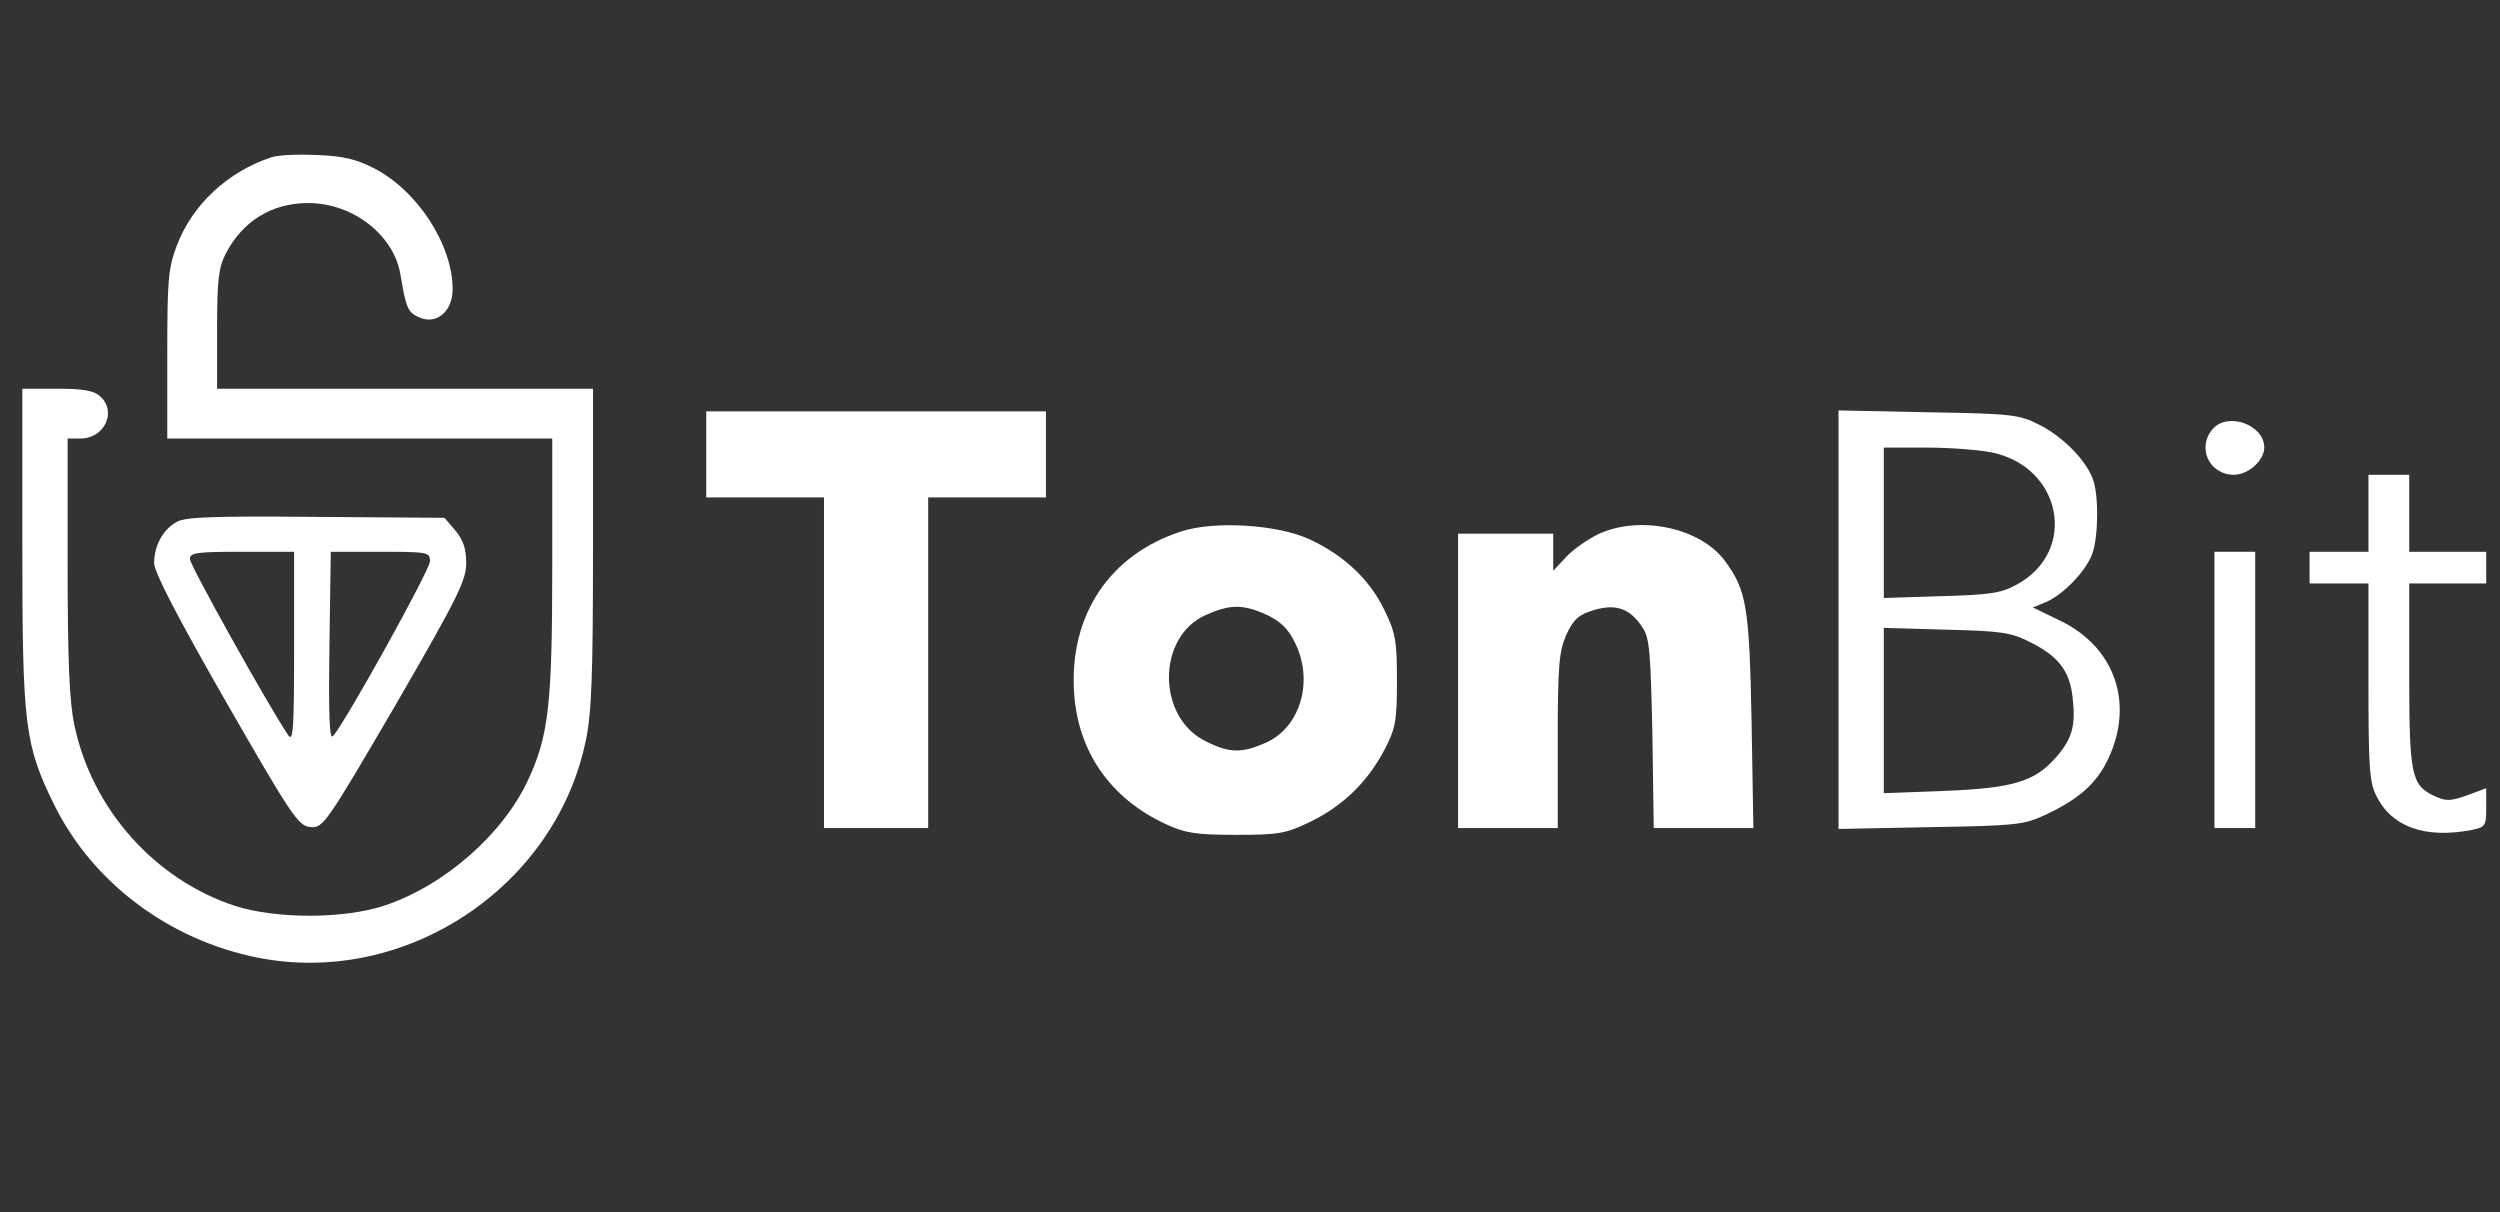 <svg width="99" height="48" viewBox="0 0 99 48" fill="none" xmlns="http://www.w3.org/2000/svg">
<rect x="0" y="0" width="99" height="48" fill="#333333" stroke="none"/>
<g clip-path="url(#clip0_2265_31515)">
<path d="M10.749 6.228C9.01 6.802 7.611 8.112 7.001 9.726C6.66 10.623 6.624 11.107 6.624 14.048V17.366H14.247H21.869V22.424C21.869 27.895 21.726 29.132 20.919 30.872C19.932 33.024 17.601 35.069 15.233 35.858C13.619 36.396 10.964 36.396 9.314 35.876C6.14 34.836 3.647 32.056 2.947 28.72C2.75 27.823 2.678 26.155 2.678 22.424V17.366H3.181C4.149 17.366 4.633 16.29 3.97 15.698C3.719 15.465 3.288 15.393 2.266 15.393H0.885V21.617C0.885 28.755 0.974 29.491 2.158 31.894C3.683 34.961 6.696 37.221 10.193 37.92C16.04 39.086 21.995 35.141 23.197 29.329C23.43 28.235 23.483 26.711 23.483 21.671V15.393H16.04H8.597V13.062C8.597 11.107 8.651 10.605 8.938 10.049C9.601 8.757 10.767 8.04 12.202 8.04C13.978 8.04 15.61 9.313 15.861 10.892C16.076 12.183 16.148 12.362 16.578 12.56C17.278 12.883 17.924 12.344 17.924 11.448C17.924 9.69 16.524 7.538 14.803 6.659C14.103 6.3 13.565 6.175 12.543 6.139C11.807 6.103 11 6.139 10.749 6.228Z" fill="white"/>
<path d="M27.967 17.994V19.698H30.299H32.63V26.244V32.791H34.693H36.756V26.244V19.698H39.087H41.419V17.994V16.29H34.693H27.967V17.994Z" fill="white"/>
<path d="M72.806 24.541V32.827L76.447 32.755C79.747 32.701 80.141 32.665 80.948 32.289C82.311 31.661 83.029 31.033 83.495 30.029C84.518 27.841 83.746 25.617 81.576 24.576L80.5 24.056L81.02 23.841C81.702 23.554 82.599 22.622 82.85 21.94C83.101 21.276 83.119 19.572 82.868 18.945C82.581 18.191 81.648 17.259 80.733 16.81C79.962 16.416 79.621 16.38 76.357 16.326L72.806 16.254V24.541ZM78.904 17.922C81.648 18.514 82.276 21.796 79.908 23.124C79.28 23.482 78.868 23.554 76.895 23.608L74.599 23.68V20.702V17.725H76.303C77.218 17.725 78.401 17.815 78.904 17.922ZM80.41 25.437C81.522 25.993 81.971 26.585 82.078 27.643C82.204 28.738 82.06 29.258 81.415 29.993C80.572 30.962 79.693 31.213 76.985 31.32L74.599 31.41V28.128V24.863L77.074 24.935C79.263 24.989 79.639 25.043 80.41 25.437Z" fill="white"/>
<path d="M87.638 16.972C86.975 17.707 87.477 18.801 88.463 18.801C89.037 18.801 89.665 18.227 89.665 17.725C89.665 16.828 88.248 16.308 87.638 16.972Z" fill="white"/>
<path d="M93.791 20.326V21.85H92.625H91.459V22.478V23.106H92.625H93.791V26.998C93.791 30.37 93.826 30.997 94.113 31.535C94.723 32.755 96.05 33.221 97.898 32.863C98.418 32.755 98.454 32.701 98.454 31.984V31.213L97.683 31.5C97.019 31.733 96.858 31.733 96.391 31.517C95.495 31.087 95.405 30.71 95.405 26.729V23.106H96.929H98.454V22.478V21.85H96.929H95.405V20.326V18.801H94.598H93.791V20.326Z" fill="white"/>
<path d="M7.001 20.666C6.445 20.971 6.104 21.617 6.104 22.299C6.104 22.657 7.037 24.451 8.938 27.769C11.556 32.325 11.807 32.701 12.292 32.755C12.794 32.791 12.902 32.647 15.646 27.948C18.121 23.68 18.462 22.98 18.462 22.299C18.462 21.725 18.336 21.366 18.031 21.007L17.601 20.505L12.507 20.469C8.525 20.433 7.342 20.469 7.001 20.666ZM11.646 25.652C11.646 28.881 11.61 29.401 11.413 29.114C10.606 27.912 7.521 22.388 7.521 22.137C7.521 21.886 7.79 21.85 9.583 21.85H11.646V25.652ZM17.027 22.227C17.027 22.568 13.673 28.612 13.188 29.15C13.045 29.311 13.009 28.361 13.045 25.617L13.099 21.85H15.054C16.955 21.85 17.027 21.868 17.027 22.227Z" fill="white"/>
<path d="M46.782 21.043C43.948 21.958 42.351 24.343 42.531 27.392C42.674 29.76 43.966 31.625 46.19 32.647C46.925 32.988 47.373 33.06 48.952 33.06C50.673 33.06 50.925 33.006 51.893 32.54C53.184 31.912 54.153 30.962 54.817 29.706C55.265 28.845 55.319 28.576 55.319 26.962C55.319 25.366 55.265 25.061 54.817 24.146C54.225 22.926 53.202 21.976 51.839 21.348C50.584 20.774 48.109 20.613 46.782 21.043ZM50.153 24.343C50.691 24.594 51.014 24.899 51.265 25.419C52.037 26.926 51.516 28.773 50.153 29.401C49.185 29.831 48.701 29.831 47.768 29.365C45.813 28.433 45.795 25.24 47.732 24.361C48.701 23.931 49.203 23.913 50.153 24.343Z" fill="white"/>
<path d="M63.336 21.133C62.906 21.33 62.314 21.743 62.027 22.047L61.507 22.604V21.868V21.133H59.623H57.74V26.962V32.791H59.713H61.686V29.329C61.686 26.334 61.74 25.796 62.027 25.132C62.314 24.523 62.511 24.343 63.103 24.164C63.982 23.895 64.556 24.092 65.04 24.846C65.327 25.258 65.363 25.832 65.435 29.06L65.488 32.791H67.461H69.434L69.362 28.54C69.273 24.02 69.165 23.375 68.304 22.209C67.336 20.9 64.968 20.397 63.336 21.133Z" fill="white"/>
<path d="M87.692 27.321V32.791H88.499H89.307V27.321V21.85H88.499H87.692V27.321Z" fill="white"/>
</g>
<defs>
<clipPath id="clip0_2265_31515">
<rect width="97.569" height="48" fill="white" transform="translate(0.885)"/>
</clipPath>
</defs>
</svg>
